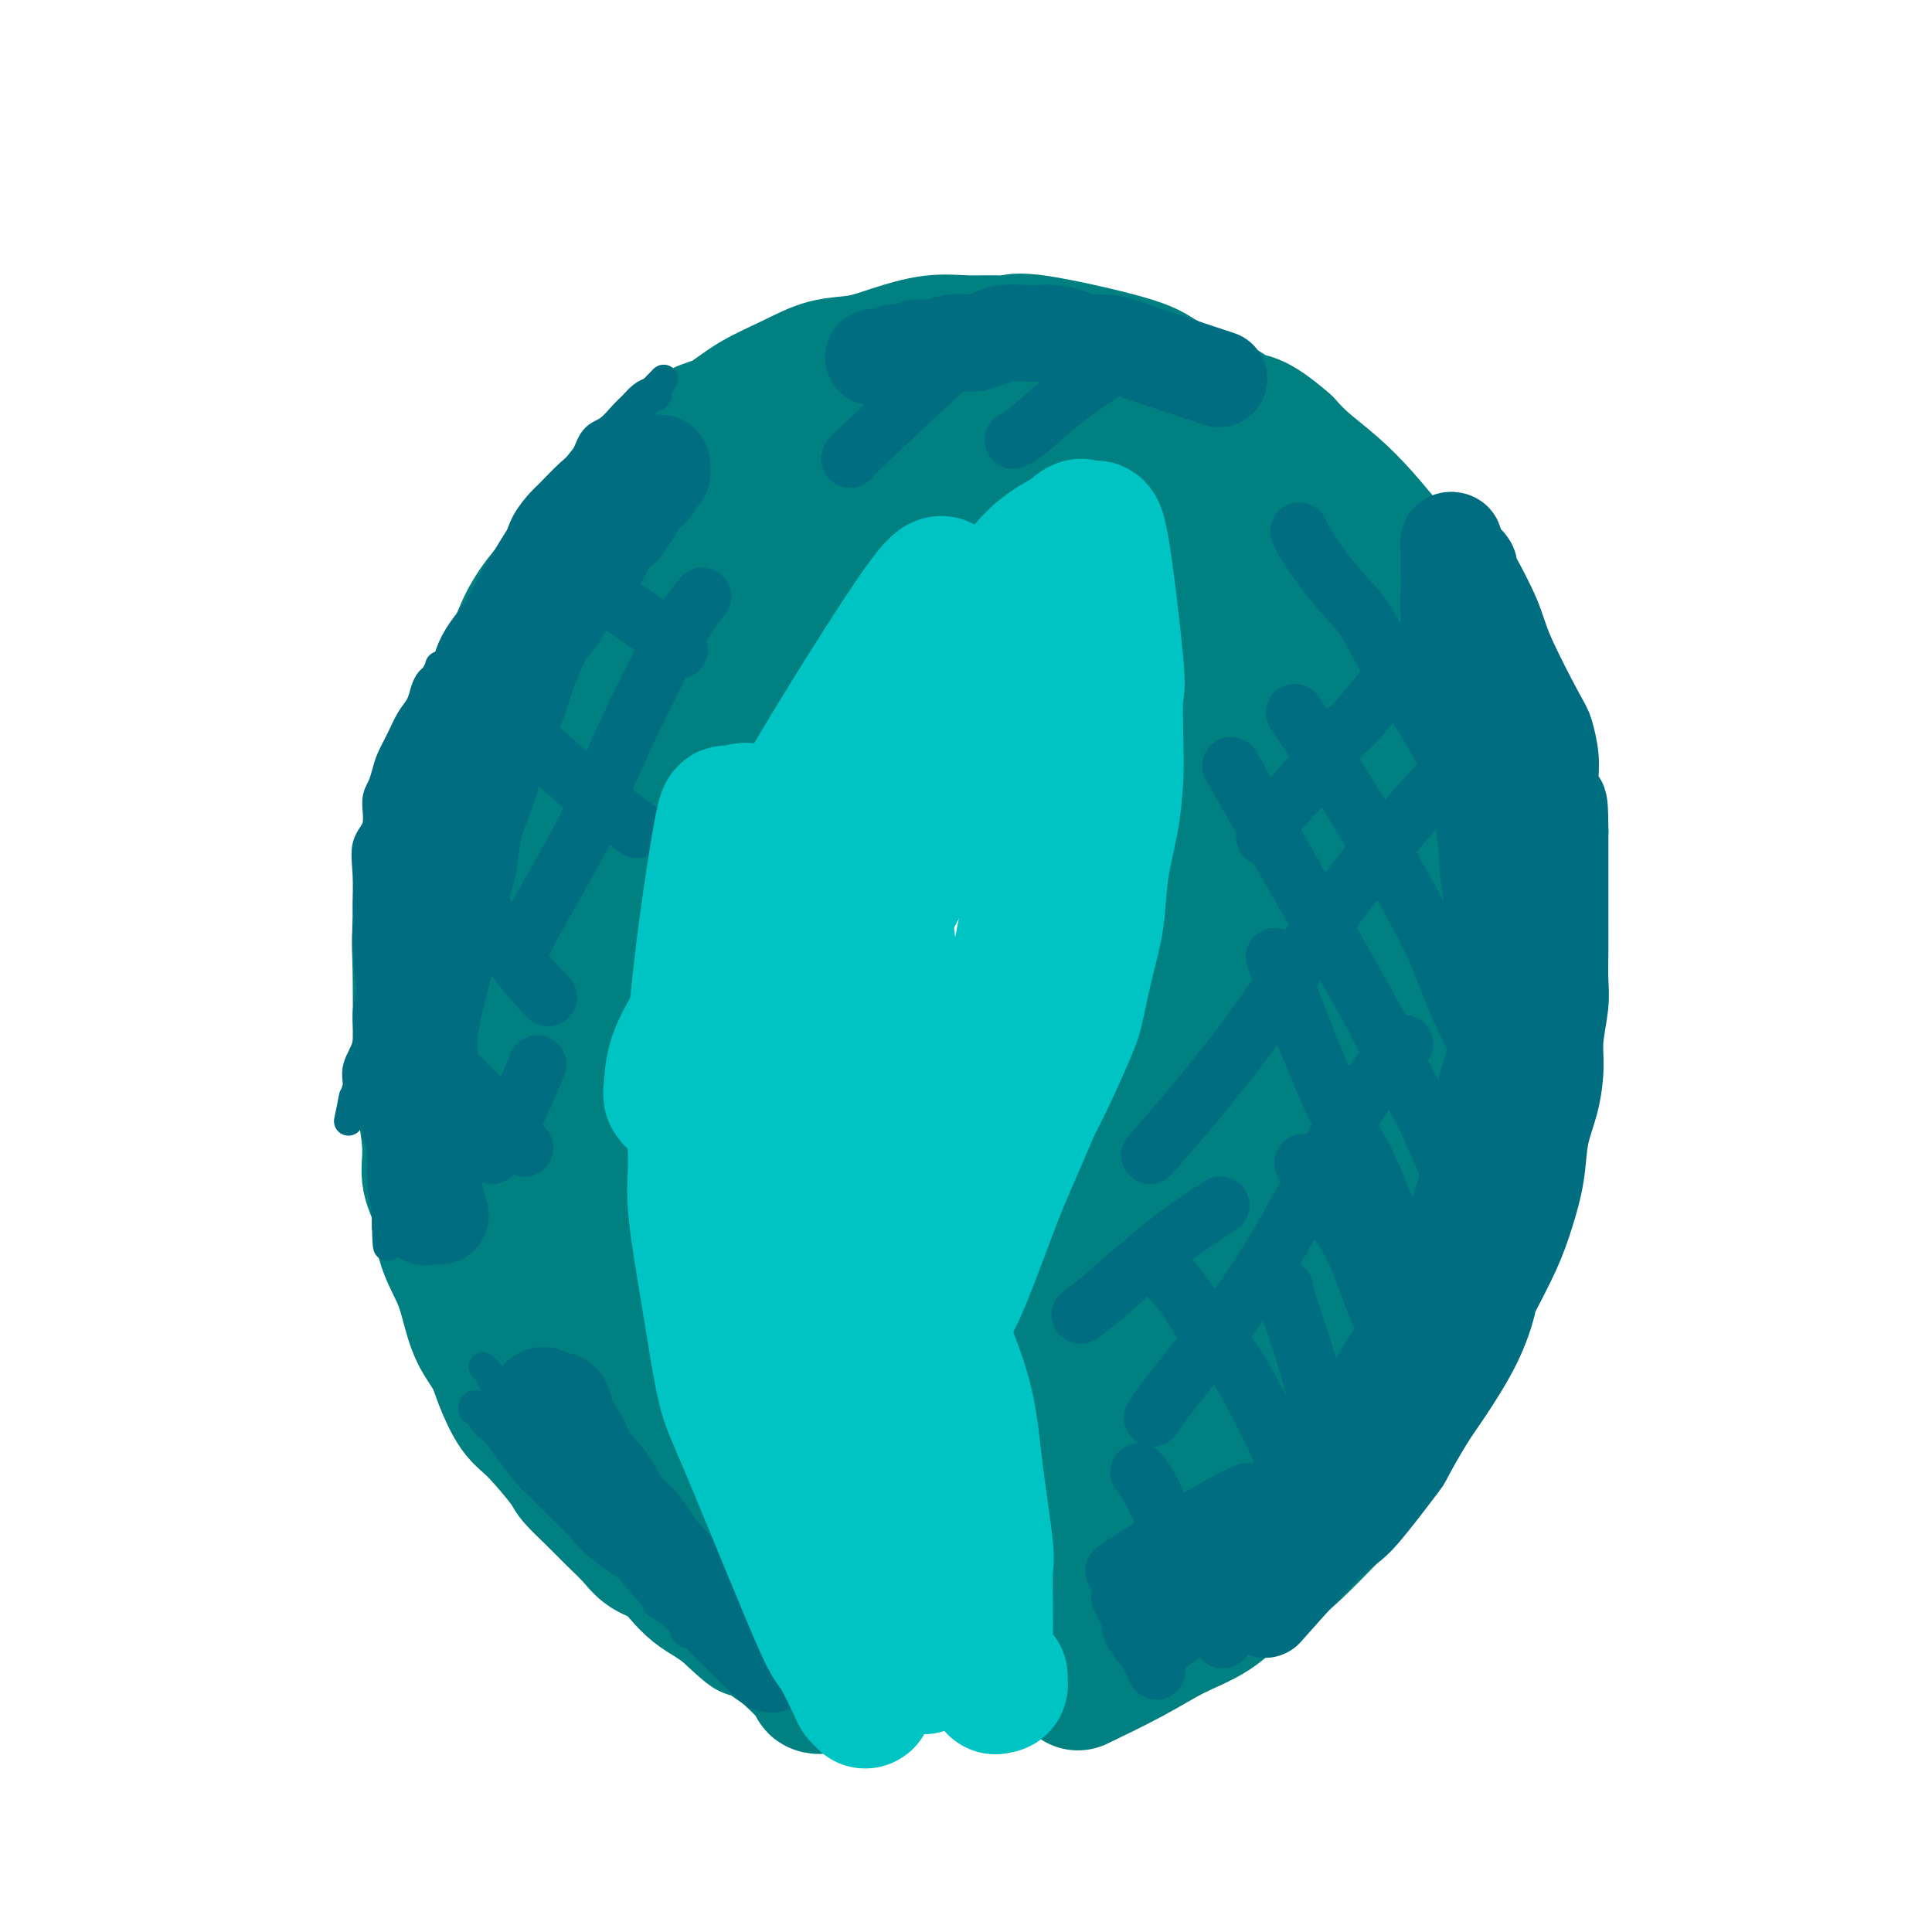 <svg viewBox='0 0 400 400' version='1.1' xmlns='http://www.w3.org/2000/svg' xmlns:xlink='http://www.w3.org/1999/xlink'><g fill='none' stroke='#027D59' stroke-width='28' stroke-linecap='round' stroke-linejoin='round'><path d='M226,288c-0.796,1.279 -1.593,2.558 0,0c1.593,-2.558 5.574,-8.951 8,-13c2.426,-4.049 3.297,-5.752 5,-8c1.703,-2.248 4.238,-5.040 6,-8c1.762,-2.960 2.751,-6.088 4,-9c1.249,-2.912 2.759,-5.610 4,-9c1.241,-3.390 2.215,-7.473 3,-11c0.785,-3.527 1.381,-6.498 2,-10c0.619,-3.502 1.261,-7.536 2,-11c0.739,-3.464 1.576,-6.357 2,-15c0.424,-8.643 0.435,-23.035 0,-30c-0.435,-6.965 -1.316,-6.503 -2,-8c-0.684,-1.497 -1.170,-4.952 -2,-8c-0.830,-3.048 -2.005,-5.689 -3,-8c-0.995,-2.311 -1.809,-4.291 -3,-6c-1.191,-1.709 -2.757,-3.145 -4,-5c-1.243,-1.855 -2.161,-4.127 -3,-6c-0.839,-1.873 -1.598,-3.347 -3,-5c-1.402,-1.653 -3.448,-3.484 -5,-5c-1.552,-1.516 -2.610,-2.716 -4,-4c-1.390,-1.284 -3.111,-2.653 -5,-4c-1.889,-1.347 -3.944,-2.674 -6,-4'/><path d='M222,101c-4.376,-3.330 -5.316,-3.155 -6,-3c-0.684,0.155 -1.113,0.291 -2,0c-0.887,-0.291 -2.232,-1.010 -4,-2c-1.768,-0.990 -3.960,-2.252 -6,-3c-2.040,-0.748 -3.927,-0.982 -5,-1c-1.073,-0.018 -1.333,0.179 -2,0c-0.667,-0.179 -1.743,-0.735 -5,-1c-3.257,-0.265 -8.697,-0.240 -12,0c-3.303,0.240 -4.470,0.695 -5,1c-0.530,0.305 -0.424,0.459 -2,1c-1.576,0.541 -4.836,1.469 -7,2c-2.164,0.531 -3.233,0.666 -5,1c-1.767,0.334 -4.233,0.868 -6,2c-1.767,1.132 -2.837,2.861 -4,4c-1.163,1.139 -2.421,1.690 -4,3c-1.579,1.310 -3.478,3.381 -5,5c-1.522,1.619 -2.666,2.785 -4,4c-1.334,1.215 -2.859,2.479 -4,4c-1.141,1.521 -1.898,3.298 -3,5c-1.102,1.702 -2.550,3.328 -4,5c-1.450,1.672 -2.903,3.391 -4,5c-1.097,1.609 -1.837,3.110 -3,5c-1.163,1.890 -2.749,4.169 -4,6c-1.251,1.831 -2.165,3.212 -3,5c-0.835,1.788 -1.589,3.982 -2,6c-0.411,2.018 -0.477,3.861 -1,6c-0.523,2.139 -1.501,4.573 -2,7c-0.499,2.427 -0.519,4.846 -1,7c-0.481,2.154 -1.423,4.044 -2,6c-0.577,1.956 -0.788,3.978 -1,6'/><path d='M104,187c-1.392,7.173 -0.371,6.105 0,7c0.371,0.895 0.093,3.752 0,6c-0.093,2.248 -0.002,3.887 0,6c0.002,2.113 -0.084,4.700 0,6c0.084,1.300 0.339,1.314 1,6c0.661,4.686 1.727,14.044 2,18c0.273,3.956 -0.248,2.510 0,3c0.248,0.490 1.263,2.917 2,5c0.737,2.083 1.194,3.823 2,6c0.806,2.177 1.959,4.791 3,7c1.041,2.209 1.970,4.011 3,6c1.030,1.989 2.163,4.163 3,6c0.837,1.837 1.379,3.338 2,5c0.621,1.662 1.322,3.487 2,5c0.678,1.513 1.333,2.714 2,4c0.667,1.286 1.344,2.658 2,4c0.656,1.342 1.289,2.654 2,4c0.711,1.346 1.501,2.725 2,4c0.499,1.275 0.708,2.447 1,3c0.292,0.553 0.666,0.489 1,1c0.334,0.511 0.628,1.599 1,2c0.372,0.401 0.820,0.115 1,0c0.180,-0.115 0.090,-0.057 0,0'/></g>
<g fill='none' stroke='#008080' stroke-width='28' stroke-linecap='round' stroke-linejoin='round'><path d='M222,312c0.099,-0.038 0.197,-0.077 0,0c-0.197,0.077 -0.690,0.269 0,0c0.690,-0.269 2.563,-0.999 6,-2c3.437,-1.001 8.437,-2.272 13,-4c4.563,-1.728 8.688,-3.914 12,-6c3.312,-2.086 5.809,-4.071 9,-6c3.191,-1.929 7.075,-3.801 10,-6c2.925,-2.199 4.889,-4.726 7,-7c2.111,-2.274 4.368,-4.296 7,-9c2.632,-4.704 5.640,-12.092 8,-18c2.360,-5.908 4.074,-10.338 5,-13c0.926,-2.662 1.065,-3.558 2,-6c0.935,-2.442 2.667,-6.432 4,-10c1.333,-3.568 2.267,-6.716 3,-10c0.733,-3.284 1.266,-6.706 2,-10c0.734,-3.294 1.669,-6.460 2,-10c0.331,-3.540 0.056,-7.456 0,-11c-0.056,-3.544 0.105,-6.718 0,-10c-0.105,-3.282 -0.478,-6.672 -1,-10c-0.522,-3.328 -1.193,-6.592 -2,-10c-0.807,-3.408 -1.751,-6.958 -3,-10c-1.249,-3.042 -2.804,-5.575 -4,-8c-1.196,-2.425 -2.033,-4.741 -3,-7c-0.967,-2.259 -2.064,-4.459 -4,-7c-1.936,-2.541 -4.709,-5.421 -7,-8c-2.291,-2.579 -4.099,-4.856 -6,-7c-1.901,-2.144 -3.897,-4.154 -6,-6c-2.103,-1.846 -4.315,-3.527 -6,-5c-1.685,-1.473 -2.842,-2.736 -4,-4'/><path d='M266,92c-6.450,-5.706 -8.074,-4.972 -9,-5c-0.926,-0.028 -1.154,-0.817 -3,-2c-1.846,-1.183 -5.309,-2.758 -8,-4c-2.691,-1.242 -4.608,-2.151 -6,-3c-1.392,-0.849 -2.257,-1.639 -7,-3c-4.743,-1.361 -13.364,-3.294 -18,-4c-4.636,-0.706 -5.287,-0.183 -6,0c-0.713,0.183 -1.486,0.028 -3,0c-1.514,-0.028 -3.768,0.071 -6,0c-2.232,-0.071 -4.442,-0.312 -7,0c-2.558,0.312 -5.463,1.177 -8,2c-2.537,0.823 -4.705,1.603 -7,2c-2.295,0.397 -4.718,0.409 -7,1c-2.282,0.591 -4.423,1.760 -7,3c-2.577,1.240 -5.591,2.551 -8,4c-2.409,1.449 -4.212,3.035 -6,4c-1.788,0.965 -3.562,1.307 -5,2c-1.438,0.693 -2.541,1.736 -4,3c-1.459,1.264 -3.275,2.750 -5,4c-1.725,1.250 -3.360,2.265 -5,4c-1.640,1.735 -3.286,4.191 -5,6c-1.714,1.809 -3.497,2.971 -5,5c-1.503,2.029 -2.726,4.926 -4,7c-1.274,2.074 -2.600,3.325 -4,5c-1.400,1.675 -2.874,3.772 -4,6c-1.126,2.228 -1.904,4.586 -3,7c-1.096,2.414 -2.510,4.884 -4,7c-1.490,2.116 -3.055,3.877 -4,6c-0.945,2.123 -1.270,4.606 -2,7c-0.730,2.394 -1.865,4.697 -3,7'/><path d='M93,163c-4.598,9.228 -2.094,6.297 -2,8c0.094,1.703 -2.223,8.040 -3,11c-0.777,2.960 -0.013,2.544 0,4c0.013,1.456 -0.726,4.783 -1,7c-0.274,2.217 -0.083,3.323 0,8c0.083,4.677 0.059,12.924 0,18c-0.059,5.076 -0.152,6.981 0,8c0.152,1.019 0.550,1.151 1,3c0.450,1.849 0.953,5.413 1,8c0.047,2.587 -0.363,4.196 0,6c0.363,1.804 1.500,3.805 2,6c0.500,2.195 0.365,4.586 1,7c0.635,2.414 2.042,4.853 3,7c0.958,2.147 1.467,4.003 2,6c0.533,1.997 1.091,4.133 2,6c0.909,1.867 2.170,3.463 3,5c0.830,1.537 1.228,3.015 2,5c0.772,1.985 1.918,4.477 3,6c1.082,1.523 2.102,2.076 4,4c1.898,1.924 4.676,5.218 6,7c1.324,1.782 1.196,2.053 2,3c0.804,0.947 2.540,2.571 4,4c1.460,1.429 2.645,2.665 4,4c1.355,1.335 2.880,2.770 4,4c1.120,1.230 1.836,2.255 3,3c1.164,0.745 2.776,1.211 4,2c1.224,0.789 2.060,1.902 3,3c0.940,1.098 1.984,2.180 3,3c1.016,0.820 2.005,1.377 3,2c0.995,0.623 1.998,1.311 3,2'/><path d='M150,333c7.539,7.046 4.885,4.161 4,3c-0.885,-1.161 -0.002,-0.598 1,0c1.002,0.598 2.124,1.231 3,2c0.876,0.769 1.505,1.674 2,2c0.495,0.326 0.855,0.072 2,1c1.145,0.928 3.076,3.036 4,4c0.924,0.964 0.841,0.784 1,1c0.159,0.216 0.561,0.829 1,1c0.439,0.171 0.916,-0.101 1,0c0.084,0.101 -0.227,0.573 0,1c0.227,0.427 0.990,0.808 1,1c0.010,0.192 -0.732,0.196 -1,0c-0.268,-0.196 -0.061,-0.591 0,-1c0.061,-0.409 -0.025,-0.831 0,-1c0.025,-0.169 0.162,-0.087 0,0c-0.162,0.087 -0.623,0.177 -1,0c-0.377,-0.177 -0.672,-0.621 -1,-1c-0.328,-0.379 -0.690,-0.694 -1,-1c-0.310,-0.306 -0.569,-0.605 -1,-1c-0.431,-0.395 -1.035,-0.888 -2,-2c-0.965,-1.112 -2.289,-2.845 -3,-4c-0.711,-1.155 -0.807,-1.734 -2,-3c-1.193,-1.266 -3.484,-3.219 -5,-5c-1.516,-1.781 -2.258,-3.391 -3,-5'/><path d='M150,325c-3.612,-4.530 -2.642,-3.854 -3,-4c-0.358,-0.146 -2.042,-1.115 -4,-3c-1.958,-1.885 -4.188,-4.687 -5,-6c-0.812,-1.313 -0.205,-1.138 -1,-2c-0.795,-0.862 -2.990,-2.761 -4,-4c-1.010,-1.239 -0.834,-1.820 -2,-4c-1.166,-2.180 -3.673,-5.961 -5,-8c-1.327,-2.039 -1.472,-2.337 -2,-3c-0.528,-0.663 -1.437,-1.691 -2,-3c-0.563,-1.309 -0.780,-2.898 -1,-4c-0.220,-1.102 -0.444,-1.716 -1,-3c-0.556,-1.284 -1.444,-3.239 -2,-5c-0.556,-1.761 -0.779,-3.327 -1,-5c-0.221,-1.673 -0.441,-3.453 -1,-5c-0.559,-1.547 -1.456,-2.862 -2,-4c-0.544,-1.138 -0.734,-2.101 -1,-3c-0.266,-0.899 -0.607,-1.734 -1,-3c-0.393,-1.266 -0.837,-2.962 -1,-4c-0.163,-1.038 -0.044,-1.416 0,-2c0.044,-0.584 0.012,-1.373 0,-2c-0.012,-0.627 -0.003,-1.092 0,-1c0.003,0.092 0.001,0.741 0,1c-0.001,0.259 -0.000,0.130 0,0'/><path d='M224,348c0.245,-0.117 0.490,-0.235 0,0c-0.490,0.235 -1.715,0.822 0,0c1.715,-0.822 6.370,-3.052 10,-5c3.630,-1.948 6.236,-3.614 9,-5c2.764,-1.386 5.686,-2.493 8,-4c2.314,-1.507 4.021,-3.413 6,-5c1.979,-1.587 4.230,-2.854 6,-4c1.770,-1.146 3.058,-2.171 5,-4c1.942,-1.829 4.538,-4.461 7,-7c2.462,-2.539 4.788,-4.984 7,-8c2.212,-3.016 4.309,-6.605 6,-9c1.691,-2.395 2.977,-3.598 5,-8c2.023,-4.402 4.782,-12.004 6,-15c1.218,-2.996 0.896,-1.388 2,-4c1.104,-2.612 3.634,-9.446 5,-13c1.366,-3.554 1.567,-3.829 2,-6c0.433,-2.171 1.099,-6.238 2,-10c0.901,-3.762 2.036,-7.220 3,-11c0.964,-3.780 1.758,-7.881 2,-11c0.242,-3.119 -0.069,-5.256 0,-9c0.069,-3.744 0.517,-9.095 0,-14c-0.517,-4.905 -1.999,-9.362 -3,-12c-1.001,-2.638 -1.520,-3.455 -2,-6c-0.480,-2.545 -0.923,-6.816 -2,-10c-1.077,-3.184 -2.790,-5.280 -4,-8c-1.210,-2.720 -1.917,-6.063 -3,-9c-1.083,-2.937 -2.541,-5.469 -4,-8'/><path d='M297,143c-3.430,-9.506 -3.004,-6.771 -4,-7c-0.996,-0.229 -3.413,-3.423 -5,-6c-1.587,-2.577 -2.343,-4.538 -4,-6c-1.657,-1.462 -4.214,-2.424 -6,-4c-1.786,-1.576 -2.800,-3.767 -4,-5c-1.200,-1.233 -2.584,-1.507 -4,-2c-1.416,-0.493 -2.863,-1.204 -4,-2c-1.137,-0.796 -1.965,-1.677 -3,-2c-1.035,-0.323 -2.279,-0.087 -3,0c-0.721,0.087 -0.920,0.025 -1,0c-0.080,-0.025 -0.040,-0.012 0,0'/><path d='M234,339c0.145,-0.129 0.289,-0.259 0,0c-0.289,0.259 -1.013,0.906 0,0c1.013,-0.906 3.761,-3.365 7,-6c3.239,-2.635 6.968,-5.446 10,-10c3.032,-4.554 5.367,-10.850 8,-16c2.633,-5.150 5.566,-9.155 8,-15c2.434,-5.845 4.370,-13.530 6,-21c1.630,-7.470 2.953,-14.724 4,-22c1.047,-7.276 1.820,-14.573 2,-22c0.180,-7.427 -0.231,-14.982 -1,-21c-0.769,-6.018 -1.897,-10.498 -3,-17c-1.103,-6.502 -2.183,-15.024 -3,-19c-0.817,-3.976 -1.373,-3.405 -2,-5c-0.627,-1.595 -1.325,-5.355 -2,-8c-0.675,-2.645 -1.326,-4.174 -2,-5c-0.674,-0.826 -1.372,-0.949 -2,-1c-0.628,-0.051 -1.186,-0.030 -2,1c-0.814,1.030 -1.884,3.071 -4,7c-2.116,3.929 -5.279,9.747 -8,20c-2.721,10.253 -5.001,24.941 -7,38c-1.999,13.059 -3.717,24.490 -5,35c-1.283,10.510 -2.130,20.098 -3,28c-0.870,7.902 -1.763,14.117 -2,19c-0.237,4.883 0.182,8.434 1,11c0.818,2.566 2.034,4.146 3,5c0.966,0.854 1.682,0.981 2,1c0.318,0.019 0.240,-0.072 1,0c0.760,0.072 2.360,0.306 4,0c1.640,-0.306 3.320,-1.153 5,-2'/><path d='M249,314c3.337,-0.990 5.680,-2.964 8,-6c2.320,-3.036 4.618,-7.133 7,-12c2.382,-4.867 4.847,-10.503 7,-17c2.153,-6.497 3.994,-13.854 5,-21c1.006,-7.146 1.178,-14.080 1,-21c-0.178,-6.920 -0.704,-13.824 -2,-20c-1.296,-6.176 -3.360,-11.622 -5,-17c-1.640,-5.378 -2.856,-10.688 -4,-15c-1.144,-4.312 -2.217,-7.626 -4,-9c-1.783,-1.374 -4.275,-0.809 -5,-1c-0.725,-0.191 0.318,-1.136 -1,0c-1.318,1.136 -4.996,4.355 -8,9c-3.004,4.645 -5.334,10.716 -8,21c-2.666,10.284 -5.668,24.782 -8,38c-2.332,13.218 -3.996,25.157 -6,36c-2.004,10.843 -4.350,20.589 -6,28c-1.650,7.411 -2.605,12.487 -3,16c-0.395,3.513 -0.232,5.465 0,7c0.232,1.535 0.532,2.654 1,3c0.468,0.346 1.103,-0.083 2,-1c0.897,-0.917 2.057,-2.324 4,-5c1.943,-2.676 4.667,-6.621 8,-12c3.333,-5.379 7.273,-12.193 10,-19c2.727,-6.807 4.242,-13.606 6,-20c1.758,-6.394 3.759,-12.383 5,-19c1.241,-6.617 1.722,-13.863 2,-20c0.278,-6.137 0.354,-11.164 0,-16c-0.354,-4.836 -1.136,-9.482 -2,-14c-0.864,-4.518 -1.810,-8.909 -3,-12c-1.190,-3.091 -2.626,-4.883 -4,-6c-1.374,-1.117 -2.687,-1.558 -4,-2'/><path d='M242,187c-2.653,0.272 -5.286,4.952 -8,13c-2.714,8.048 -5.509,19.466 -8,31c-2.491,11.534 -4.677,23.186 -7,33c-2.323,9.814 -4.785,17.791 -6,25c-1.215,7.209 -1.185,13.651 -2,18c-0.815,4.349 -2.474,6.607 -2,9c0.474,2.393 3.082,4.921 4,6c0.918,1.079 0.145,0.708 3,-1c2.855,-1.708 9.337,-4.754 13,-7c3.663,-2.246 4.508,-3.692 7,-7c2.492,-3.308 6.630,-8.479 10,-13c3.370,-4.521 5.973,-8.392 8,-13c2.027,-4.608 3.478,-9.954 5,-16c1.522,-6.046 3.114,-12.794 4,-19c0.886,-6.206 1.066,-11.871 1,-18c-0.066,-6.129 -0.378,-12.722 -1,-20c-0.622,-7.278 -1.552,-15.242 -2,-21c-0.448,-5.758 -0.413,-9.312 -3,-19c-2.587,-9.688 -7.797,-25.511 -10,-32c-2.203,-6.489 -1.399,-3.643 -2,-4c-0.601,-0.357 -2.608,-3.917 -4,-6c-1.392,-2.083 -2.168,-2.689 -3,-3c-0.832,-0.311 -1.721,-0.328 -2,0c-0.279,0.328 0.052,0.999 0,1c-0.052,0.001 -0.488,-0.670 -1,1c-0.512,1.670 -1.099,5.680 -2,10c-0.901,4.320 -2.114,8.948 -2,20c0.114,11.052 1.557,28.526 3,46'/><path d='M235,201c1.221,16.623 2.775,35.180 4,49c1.225,13.820 2.121,22.903 3,31c0.879,8.097 1.742,15.208 2,20c0.258,4.792 -0.088,7.265 0,9c0.088,1.735 0.612,2.734 1,3c0.388,0.266 0.641,-0.199 1,-1c0.359,-0.801 0.824,-1.936 3,-9c2.176,-7.064 6.063,-20.057 8,-26c1.937,-5.943 1.924,-4.835 3,-9c1.076,-4.165 3.241,-13.602 5,-21c1.759,-7.398 3.113,-12.756 4,-19c0.887,-6.244 1.307,-13.373 2,-19c0.693,-5.627 1.658,-9.753 2,-14c0.342,-4.247 0.061,-8.615 0,-13c-0.061,-4.385 0.097,-8.787 0,-13c-0.097,-4.213 -0.449,-8.238 -1,-12c-0.551,-3.762 -1.300,-7.261 -2,-10c-0.700,-2.739 -1.350,-4.717 -2,-7c-0.650,-2.283 -1.301,-4.872 -2,-6c-0.699,-1.128 -1.444,-0.797 -2,-1c-0.556,-0.203 -0.921,-0.941 -1,-1c-0.079,-0.059 0.127,0.562 0,1c-0.127,0.438 -0.586,0.695 -1,2c-0.414,1.305 -0.784,3.658 -1,6c-0.216,2.342 -0.279,4.671 0,10c0.279,5.329 0.901,13.657 2,22c1.099,8.343 2.676,16.700 5,26c2.324,9.300 5.395,19.542 8,26c2.605,6.458 4.744,9.131 6,11c1.256,1.869 1.628,2.935 2,4'/><path d='M284,240c3.554,7.314 4.441,5.101 5,4c0.559,-1.101 0.792,-1.088 1,-1c0.208,0.088 0.390,0.250 1,-1c0.610,-1.250 1.648,-3.913 2,-7c0.352,-3.087 0.018,-6.597 0,-11c-0.018,-4.403 0.278,-9.698 0,-16c-0.278,-6.302 -1.132,-13.612 -2,-20c-0.868,-6.388 -1.751,-11.855 -3,-18c-1.249,-6.145 -2.863,-12.969 -5,-19c-2.137,-6.031 -4.796,-11.270 -7,-16c-2.204,-4.730 -3.953,-8.950 -6,-13c-2.047,-4.050 -4.390,-7.931 -6,-11c-1.610,-3.069 -2.485,-5.325 -5,-7c-2.515,-1.675 -6.669,-2.767 -9,-3c-2.331,-0.233 -2.839,0.393 -4,1c-1.161,0.607 -2.976,1.196 -4,2c-1.024,0.804 -1.259,1.823 -2,3c-0.741,1.177 -1.989,2.512 -3,4c-1.011,1.488 -1.786,3.128 -2,6c-0.214,2.872 0.132,6.976 2,16c1.868,9.024 5.258,22.967 9,35c3.742,12.033 7.836,22.157 11,30c3.164,7.843 5.398,13.406 8,18c2.602,4.594 5.571,8.218 8,11c2.429,2.782 4.319,4.721 6,6c1.681,1.279 3.155,1.898 4,2c0.845,0.102 1.062,-0.313 1,-1c-0.062,-0.687 -0.401,-1.647 0,-3c0.401,-1.353 1.543,-3.101 2,-7c0.457,-3.899 0.228,-9.950 0,-16'/><path d='M286,208c0.814,-6.491 1.351,-9.220 0,-16c-1.351,-6.780 -4.588,-17.612 -7,-25c-2.412,-7.388 -3.999,-11.331 -5,-14c-1.001,-2.669 -1.416,-4.063 -3,-7c-1.584,-2.937 -4.338,-7.416 -7,-11c-2.662,-3.584 -5.230,-6.271 -8,-9c-2.770,-2.729 -5.740,-5.498 -9,-8c-3.260,-2.502 -6.810,-4.737 -10,-7c-3.190,-2.263 -6.019,-4.554 -9,-6c-2.981,-1.446 -6.114,-2.048 -9,-3c-2.886,-0.952 -5.524,-2.255 -8,-3c-2.476,-0.745 -4.789,-0.931 -7,-1c-2.211,-0.069 -4.320,-0.021 -6,0c-1.680,0.021 -2.932,0.014 -4,0c-1.068,-0.014 -1.953,-0.033 -3,0c-1.047,0.033 -2.256,0.120 -3,0c-0.744,-0.120 -1.023,-0.448 -4,0c-2.977,0.448 -8.652,1.670 -11,2c-2.348,0.330 -1.368,-0.233 -2,0c-0.632,0.233 -2.875,1.262 -5,2c-2.125,0.738 -4.131,1.186 -6,2c-1.869,0.814 -3.601,1.995 -5,3c-1.399,1.005 -2.466,1.835 -4,3c-1.534,1.165 -3.535,2.665 -5,4c-1.465,1.335 -2.394,2.504 -4,5c-1.606,2.496 -3.889,6.318 -6,10c-2.111,3.682 -4.050,7.224 -5,9c-0.950,1.776 -0.910,1.786 -2,4c-1.090,2.214 -3.312,6.633 -5,11c-1.688,4.367 -2.844,8.684 -4,13'/><path d='M120,166c-3.224,8.153 -3.285,10.037 -4,13c-0.715,2.963 -2.083,7.005 -3,11c-0.917,3.995 -1.381,7.944 -2,11c-0.619,3.056 -1.391,5.221 -2,11c-0.609,5.779 -1.054,15.173 -1,20c0.054,4.827 0.605,5.087 1,7c0.395,1.913 0.632,5.480 1,7c0.368,1.520 0.868,0.995 1,1c0.132,0.005 -0.102,0.541 0,1c0.102,0.459 0.540,0.841 1,1c0.460,0.159 0.942,0.095 1,0c0.058,-0.095 -0.308,-0.221 0,-1c0.308,-0.779 1.288,-2.211 2,-4c0.712,-1.789 1.155,-3.936 2,-7c0.845,-3.064 2.092,-7.046 3,-11c0.908,-3.954 1.477,-7.882 2,-12c0.523,-4.118 1.002,-8.428 2,-13c0.998,-4.572 2.517,-9.405 3,-14c0.483,-4.595 -0.071,-8.950 0,-13c0.071,-4.050 0.766,-7.795 1,-11c0.234,-3.205 0.009,-5.872 0,-8c-0.009,-2.128 0.200,-3.719 0,-6c-0.200,-2.281 -0.810,-5.253 -1,-7c-0.190,-1.747 0.040,-2.269 0,-3c-0.040,-0.731 -0.351,-1.670 -1,-2c-0.649,-0.330 -1.636,-0.050 -2,0c-0.364,0.050 -0.104,-0.128 0,0c0.104,0.128 0.052,0.564 0,1'/><path d='M124,138c-0.820,-1.517 -0.871,0.189 -1,3c-0.129,2.811 -0.338,6.726 -1,8c-0.662,1.274 -1.779,-0.094 -2,13c-0.221,13.094 0.454,40.648 1,55c0.546,14.352 0.962,15.500 1,17c0.038,1.500 -0.303,3.352 0,7c0.303,3.648 1.251,9.093 2,14c0.749,4.907 1.300,9.276 2,13c0.700,3.724 1.550,6.803 2,10c0.450,3.197 0.501,6.513 1,10c0.499,3.487 1.448,7.144 2,10c0.552,2.856 0.708,4.912 1,7c0.292,2.088 0.718,4.210 1,6c0.282,1.790 0.418,3.250 1,4c0.582,0.750 1.610,0.789 2,1c0.390,0.211 0.142,0.592 0,1c-0.142,0.408 -0.179,0.841 0,1c0.179,0.159 0.574,0.043 1,0c0.426,-0.043 0.884,-0.012 1,0c0.116,0.012 -0.112,0.004 0,0c0.112,-0.004 0.562,-0.003 1,0c0.438,0.003 0.864,0.008 1,0c0.136,-0.008 -0.019,-0.030 0,0c0.019,0.030 0.211,0.111 0,-1c-0.211,-1.111 -0.826,-3.415 -1,-5c-0.174,-1.585 0.093,-2.453 0,-5c-0.093,-2.547 -0.547,-6.774 -1,-11'/><path d='M138,296c-0.171,-8.204 -0.099,-17.713 0,-22c0.099,-4.287 0.225,-3.351 0,-6c-0.225,-2.649 -0.801,-8.885 -1,-14c-0.199,-5.115 -0.022,-9.111 0,-13c0.022,-3.889 -0.110,-7.670 0,-11c0.110,-3.330 0.461,-6.207 1,-13c0.539,-6.793 1.267,-17.500 2,-24c0.733,-6.500 1.471,-8.793 2,-12c0.529,-3.207 0.847,-7.326 2,-11c1.153,-3.674 3.140,-6.901 5,-10c1.860,-3.099 3.595,-6.070 5,-9c1.405,-2.930 2.482,-5.819 4,-9c1.518,-3.181 3.478,-6.653 5,-9c1.522,-2.347 2.605,-3.570 4,-6c1.395,-2.430 3.103,-6.068 5,-9c1.897,-2.932 3.984,-5.156 6,-7c2.016,-1.844 3.960,-3.306 6,-5c2.040,-1.694 4.176,-3.621 6,-5c1.824,-1.379 3.338,-2.212 5,-3c1.662,-0.788 3.473,-1.533 5,-2c1.527,-0.467 2.771,-0.658 4,-1c1.229,-0.342 2.443,-0.836 4,-1c1.557,-0.164 3.458,0.001 5,0c1.542,-0.001 2.724,-0.169 4,0c1.276,0.169 2.645,0.676 4,1c1.355,0.324 2.694,0.465 4,1c1.306,0.535 2.577,1.463 4,2c1.423,0.537 2.999,0.683 4,1c1.001,0.317 1.429,0.805 2,1c0.571,0.195 1.286,0.098 2,0'/><path d='M237,100c3.323,0.923 1.632,0.229 1,0c-0.632,-0.229 -0.203,0.006 0,0c0.203,-0.006 0.180,-0.253 0,-1c-0.180,-0.747 -0.518,-1.994 -1,-3c-0.482,-1.006 -1.107,-1.771 -2,-3c-0.893,-1.229 -2.052,-2.922 -3,-4c-0.948,-1.078 -1.683,-1.542 -4,-3c-2.317,-1.458 -6.214,-3.911 -8,-5c-1.786,-1.089 -1.459,-0.814 -2,-1c-0.541,-0.186 -1.949,-0.833 -3,-1c-1.051,-0.167 -1.744,0.147 -2,0c-0.256,-0.147 -0.073,-0.756 0,-1c0.073,-0.244 0.037,-0.122 0,0'/></g>
<g fill='none' stroke='#006E80' stroke-width='6' stroke-linecap='round' stroke-linejoin='round'><path d='M142,333c0.667,0.531 1.334,1.063 0,0c-1.334,-1.063 -4.668,-3.720 -8,-6c-3.332,-2.280 -6.663,-4.184 -9,-6c-2.337,-1.816 -3.679,-3.543 -5,-5c-1.321,-1.457 -2.619,-2.645 -4,-4c-1.381,-1.355 -2.845,-2.877 -4,-4c-1.155,-1.123 -2.001,-1.847 -3,-3c-0.999,-1.153 -2.151,-2.733 -3,-4c-0.849,-1.267 -1.394,-2.219 -2,-3c-0.606,-0.781 -1.274,-1.390 -2,-2c-0.726,-0.610 -1.512,-1.222 -2,-2c-0.488,-0.778 -0.678,-1.723 -1,-2c-0.322,-0.277 -0.776,0.112 -1,0c-0.224,-0.112 -0.219,-0.727 0,-1c0.219,-0.273 0.653,-0.204 1,0c0.347,0.204 0.606,0.544 1,1c0.394,0.456 0.922,1.027 2,2c1.078,0.973 2.707,2.349 4,4c1.293,1.651 2.249,3.578 4,5c1.751,1.422 4.295,2.340 6,4c1.705,1.660 2.570,4.064 4,6c1.430,1.936 3.423,3.406 5,5c1.577,1.594 2.736,3.313 4,5c1.264,1.687 2.632,3.344 4,5'/><path d='M133,328c5.941,6.378 3.295,4.323 3,4c-0.295,-0.323 1.761,1.087 3,2c1.239,0.913 1.660,1.331 2,2c0.340,0.669 0.599,1.591 1,2c0.401,0.409 0.944,0.305 1,0c0.056,-0.305 -0.377,-0.811 -1,-2c-0.623,-1.189 -1.438,-3.062 -2,-4c-0.562,-0.938 -0.870,-0.942 -2,-2c-1.130,-1.058 -3.081,-3.171 -5,-5c-1.919,-1.829 -3.805,-3.373 -6,-5c-2.195,-1.627 -4.699,-3.335 -7,-5c-2.301,-1.665 -4.399,-3.286 -6,-5c-1.601,-1.714 -2.706,-3.519 -4,-5c-1.294,-1.481 -2.778,-2.636 -4,-4c-1.222,-1.364 -2.181,-2.938 -3,-4c-0.819,-1.062 -1.496,-1.614 -2,-2c-0.504,-0.386 -0.834,-0.608 -1,-1c-0.166,-0.392 -0.167,-0.954 0,-1c0.167,-0.046 0.503,0.424 1,1c0.497,0.576 1.155,1.258 2,2c0.845,0.742 1.875,1.544 4,3c2.125,1.456 5.343,3.565 8,6c2.657,2.435 4.754,5.194 7,7c2.246,1.806 4.642,2.659 9,6c4.358,3.341 10.679,9.171 17,15'/><path d='M148,333c7.784,6.449 3.742,3.571 3,3c-0.742,-0.571 1.814,1.166 3,2c1.186,0.834 1.000,0.765 1,1c0.000,0.235 0.186,0.775 0,1c-0.186,0.225 -0.744,0.137 -1,0c-0.256,-0.137 -0.211,-0.321 -1,-1c-0.789,-0.679 -2.412,-1.853 -4,-3c-1.588,-1.147 -3.141,-2.269 -5,-4c-1.859,-1.731 -4.023,-4.072 -6,-6c-1.977,-1.928 -3.769,-3.442 -6,-5c-2.231,-1.558 -4.903,-3.161 -7,-5c-2.097,-1.839 -3.619,-3.913 -5,-6c-1.381,-2.087 -2.622,-4.187 -4,-6c-1.378,-1.813 -2.893,-3.339 -4,-5c-1.107,-1.661 -1.808,-3.458 -3,-5c-1.192,-1.542 -2.876,-2.828 -4,-4c-1.124,-1.172 -1.686,-2.231 -2,-3c-0.314,-0.769 -0.378,-1.247 -1,-2c-0.622,-0.753 -1.803,-1.782 -2,-2c-0.197,-0.218 0.588,0.376 1,1c0.412,0.624 0.451,1.278 1,2c0.549,0.722 1.608,1.511 3,3c1.392,1.489 3.115,3.677 5,6c1.885,2.323 3.931,4.779 6,7c2.069,2.221 4.163,4.206 6,6c1.837,1.794 3.419,3.397 5,5'/><path d='M127,313c4.873,5.653 3.555,4.786 4,5c0.445,0.214 2.651,1.508 4,3c1.349,1.492 1.839,3.180 2,4c0.161,0.820 -0.007,0.772 0,1c0.007,0.228 0.188,0.734 0,1c-0.188,0.266 -0.746,0.293 -1,0c-0.254,-0.293 -0.203,-0.907 -1,-2c-0.797,-1.093 -2.442,-2.664 -4,-4c-1.558,-1.336 -3.031,-2.435 -5,-4c-1.969,-1.565 -4.435,-3.595 -6,-5c-1.565,-1.405 -2.229,-2.186 -3,-3c-0.771,-0.814 -1.649,-1.661 -2,-2c-0.351,-0.339 -0.176,-0.169 0,0'/><path d='M80,250c-0.032,-0.100 -0.065,-0.201 0,0c0.065,0.201 0.227,0.702 0,0c-0.227,-0.702 -0.845,-2.608 -1,-5c-0.155,-2.392 0.152,-5.272 0,-8c-0.152,-2.728 -0.762,-5.306 -1,-8c-0.238,-2.694 -0.102,-5.506 0,-8c0.102,-2.494 0.171,-4.671 0,-7c-0.171,-2.329 -0.581,-4.809 -1,-8c-0.419,-3.191 -0.846,-7.091 -1,-10c-0.154,-2.909 -0.033,-4.825 0,-6c0.033,-1.175 -0.020,-1.610 0,-3c0.020,-1.390 0.113,-3.737 0,-6c-0.113,-2.263 -0.434,-4.444 0,-6c0.434,-1.556 1.621,-2.488 2,-4c0.379,-1.512 -0.050,-3.604 0,-5c0.050,-1.396 0.579,-2.096 1,-3c0.421,-0.904 0.732,-2.013 1,-3c0.268,-0.987 0.491,-1.854 1,-3c0.509,-1.146 1.302,-2.573 2,-4c0.698,-1.427 1.300,-2.853 2,-4c0.700,-1.147 1.498,-2.014 2,-3c0.502,-0.986 0.708,-2.093 1,-3c0.292,-0.907 0.669,-1.616 1,-2c0.331,-0.384 0.614,-0.443 1,-1c0.386,-0.557 0.873,-1.611 1,-2c0.127,-0.389 -0.107,-0.111 0,0c0.107,0.111 0.553,0.056 1,0'/><path d='M92,138c1.651,-2.956 0.278,-0.845 0,0c-0.278,0.845 0.537,0.425 0,2c-0.537,1.575 -2.428,5.147 -3,7c-0.572,1.853 0.173,1.988 0,3c-0.173,1.012 -1.266,2.902 -2,5c-0.734,2.098 -1.111,4.405 -2,7c-0.889,2.595 -2.290,5.479 -3,8c-0.710,2.521 -0.730,4.679 -1,7c-0.270,2.321 -0.790,4.805 -1,7c-0.210,2.195 -0.109,4.103 0,6c0.109,1.897 0.225,3.785 0,6c-0.225,2.215 -0.792,4.756 -1,7c-0.208,2.244 -0.057,4.191 0,6c0.057,1.809 0.019,3.481 0,5c-0.019,1.519 -0.019,2.884 0,5c0.019,2.116 0.058,4.982 0,7c-0.058,2.018 -0.212,3.186 0,5c0.212,1.814 0.789,4.273 1,6c0.211,1.727 0.057,2.723 0,4c-0.057,1.277 -0.015,2.834 0,4c0.015,1.166 0.004,1.942 0,3c-0.004,1.058 -0.001,2.397 0,3c0.001,0.603 0.000,0.470 0,1c-0.000,0.530 -0.000,1.723 0,2c0.000,0.277 0.000,-0.361 0,-1'/><path d='M80,253c0.175,10.489 0.613,2.211 1,-2c0.387,-4.211 0.723,-4.355 1,-6c0.277,-1.645 0.494,-4.790 1,-8c0.506,-3.210 1.301,-6.486 2,-9c0.699,-2.514 1.302,-4.266 2,-9c0.698,-4.734 1.490,-12.448 2,-19c0.510,-6.552 0.737,-11.940 1,-15c0.263,-3.060 0.560,-3.790 1,-6c0.440,-2.210 1.021,-5.899 2,-9c0.979,-3.101 2.356,-5.613 3,-8c0.644,-2.387 0.555,-4.648 1,-7c0.445,-2.352 1.425,-4.796 2,-7c0.575,-2.204 0.745,-4.170 1,-6c0.255,-1.830 0.596,-3.524 1,-5c0.404,-1.476 0.871,-2.732 1,-4c0.129,-1.268 -0.080,-2.547 0,-4c0.080,-1.453 0.448,-3.079 1,-5c0.552,-1.921 1.287,-4.137 2,-6c0.713,-1.863 1.405,-3.374 2,-5c0.595,-1.626 1.094,-3.368 2,-5c0.906,-1.632 2.220,-3.155 3,-4c0.780,-0.845 1.027,-1.012 2,-2c0.973,-0.988 2.673,-2.796 4,-4c1.327,-1.204 2.281,-1.803 3,-3c0.719,-1.197 1.204,-2.993 2,-4c0.796,-1.007 1.904,-1.226 3,-2c1.096,-0.774 2.180,-2.104 3,-3c0.820,-0.896 1.375,-1.356 2,-2c0.625,-0.644 1.322,-1.470 2,-2c0.678,-0.530 1.339,-0.765 2,-1'/><path d='M135,81c4.249,-4.407 1.872,-1.923 1,-1c-0.872,0.923 -0.239,0.286 0,0c0.239,-0.286 0.085,-0.222 0,0c-0.085,0.222 -0.101,0.603 0,1c0.101,0.397 0.317,0.811 0,1c-0.317,0.189 -1.169,0.152 -2,1c-0.831,0.848 -1.643,2.580 -3,4c-1.357,1.420 -3.259,2.526 -5,4c-1.741,1.474 -3.322,3.315 -5,6c-1.678,2.685 -3.455,6.213 -5,9c-1.545,2.787 -2.860,4.833 -4,7c-1.140,2.167 -2.105,4.455 -3,7c-0.895,2.545 -1.721,5.346 -3,8c-1.279,2.654 -3.013,5.162 -4,7c-0.987,1.838 -1.227,3.008 -3,7c-1.773,3.992 -5.079,10.808 -7,15c-1.921,4.192 -2.456,5.762 -3,7c-0.544,1.238 -1.097,2.145 -2,4c-0.903,1.855 -2.158,4.659 -3,7c-0.842,2.341 -1.272,4.221 -2,6c-0.728,1.779 -1.755,3.457 -2,5c-0.245,1.543 0.290,2.950 0,5c-0.290,2.050 -1.406,4.743 -2,7c-0.594,2.257 -0.666,4.078 -1,6c-0.334,1.922 -0.929,3.946 -1,6c-0.071,2.054 0.383,4.138 0,6c-0.383,1.862 -1.603,3.501 -2,5c-0.397,1.499 0.029,2.857 0,4c-0.029,1.143 -0.515,2.072 -1,3'/><path d='M73,228c-1.690,8.159 -0.414,2.056 0,0c0.414,-2.056 -0.033,-0.063 0,0c0.033,0.063 0.547,-1.802 1,-3c0.453,-1.198 0.844,-1.728 2,-7c1.156,-5.272 3.077,-15.286 4,-19c0.923,-3.714 0.849,-1.128 2,-4c1.151,-2.872 3.526,-11.202 5,-16c1.474,-4.798 2.045,-6.065 3,-8c0.955,-1.935 2.294,-4.539 3,-7c0.706,-2.461 0.779,-4.778 1,-7c0.221,-2.222 0.591,-4.348 1,-6c0.409,-1.652 0.856,-2.831 1,-4c0.144,-1.169 -0.017,-2.329 0,-3c0.017,-0.671 0.212,-0.854 0,-1c-0.212,-0.146 -0.830,-0.257 -1,0c-0.170,0.257 0.107,0.882 0,1c-0.107,0.118 -0.599,-0.270 -1,0c-0.401,0.270 -0.711,1.199 -1,2c-0.289,0.801 -0.557,1.474 -1,3c-0.443,1.526 -1.060,3.905 -2,6c-0.940,2.095 -2.202,3.905 -3,7c-0.798,3.095 -1.131,7.475 -2,11c-0.869,3.525 -2.275,6.196 -3,9c-0.725,2.804 -0.769,5.740 -1,9c-0.231,3.260 -0.650,6.843 -1,10c-0.350,3.157 -0.633,5.888 -1,9c-0.367,3.112 -0.819,6.603 -1,9c-0.181,2.397 -0.090,3.698 0,5'/><path d='M78,224c-0.618,7.764 -0.163,6.175 0,6c0.163,-0.175 0.033,1.064 0,2c-0.033,0.936 0.030,1.571 0,2c-0.030,0.429 -0.152,0.654 0,1c0.152,0.346 0.576,0.812 1,2c0.424,1.188 0.846,3.097 1,4c0.154,0.903 0.041,0.801 0,1c-0.041,0.199 -0.011,0.698 0,1c0.011,0.302 0.003,0.407 0,1c-0.003,0.593 -0.001,1.674 0,2c0.001,0.326 0.000,-0.105 0,0c-0.000,0.105 -0.000,0.744 0,1c0.000,0.256 0.000,0.128 0,0'/></g>
<g fill='none' stroke='#006E80' stroke-width='20' stroke-linecap='round' stroke-linejoin='round'><path d='M91,251c-0.061,-0.223 -0.121,-0.445 0,0c0.121,0.445 0.425,1.559 0,0c-0.425,-1.559 -1.577,-5.790 -2,-8c-0.423,-2.210 -0.115,-2.397 0,-4c0.115,-1.603 0.037,-4.621 0,-7c-0.037,-2.379 -0.032,-4.120 0,-6c0.032,-1.880 0.091,-3.898 0,-6c-0.091,-2.102 -0.333,-4.289 0,-7c0.333,-2.711 1.240,-5.945 2,-9c0.760,-3.055 1.372,-5.929 2,-9c0.628,-3.071 1.271,-6.339 2,-9c0.729,-2.661 1.545,-4.716 2,-7c0.455,-2.284 0.548,-4.798 1,-7c0.452,-2.202 1.262,-4.093 2,-6c0.738,-1.907 1.405,-3.829 2,-6c0.595,-2.171 1.117,-4.590 2,-7c0.883,-2.410 2.127,-4.811 3,-7c0.873,-2.189 1.374,-4.165 2,-6c0.626,-1.835 1.378,-3.529 2,-5c0.622,-1.471 1.115,-2.717 2,-4c0.885,-1.283 2.162,-2.601 3,-4c0.838,-1.399 1.238,-2.878 2,-4c0.762,-1.122 1.885,-1.888 3,-3c1.115,-1.112 2.223,-2.568 3,-4c0.777,-1.432 1.222,-2.838 2,-4c0.778,-1.162 1.889,-2.081 3,-3'/><path d='M129,109c3.146,-4.545 2.009,-2.906 2,-3c-0.009,-0.094 1.108,-1.919 2,-3c0.892,-1.081 1.559,-1.417 2,-2c0.441,-0.583 0.655,-1.414 1,-2c0.345,-0.586 0.822,-0.928 1,-1c0.178,-0.072 0.057,0.128 0,0c-0.057,-0.128 -0.049,-0.582 0,-1c0.049,-0.418 0.138,-0.800 0,-1c-0.138,-0.200 -0.504,-0.218 -1,0c-0.496,0.218 -1.121,0.672 -2,1c-0.879,0.328 -2.013,0.529 -3,1c-0.987,0.471 -1.829,1.214 -3,2c-1.171,0.786 -2.672,1.617 -4,3c-1.328,1.383 -2.483,3.317 -4,5c-1.517,1.683 -3.397,3.115 -5,5c-1.603,1.885 -2.928,4.223 -4,6c-1.072,1.777 -1.889,2.995 -3,5c-1.111,2.005 -2.514,4.799 -4,7c-1.486,2.201 -3.055,3.809 -4,6c-0.945,2.191 -1.265,4.966 -2,7c-0.735,2.034 -1.885,3.327 -3,5c-1.115,1.673 -2.194,3.727 -3,6c-0.806,2.273 -1.340,4.764 -2,7c-0.660,2.236 -1.447,4.217 -2,6c-0.553,1.783 -0.872,3.366 -1,5c-0.128,1.634 -0.064,3.317 0,5'/><path d='M87,178c-1.000,4.854 -0.999,5.490 -1,6c-0.001,0.510 -0.004,0.893 0,2c0.004,1.107 0.015,2.938 0,5c-0.015,2.062 -0.057,4.355 0,6c0.057,1.645 0.211,2.644 0,5c-0.211,2.356 -0.788,6.070 -1,8c-0.212,1.930 -0.058,2.075 0,3c0.058,0.925 0.020,2.631 0,4c-0.020,1.369 -0.020,2.401 0,4c0.020,1.599 0.062,3.766 0,5c-0.062,1.234 -0.227,1.534 0,4c0.227,2.466 0.846,7.098 1,9c0.154,1.902 -0.156,1.074 0,2c0.156,0.926 0.778,3.606 1,5c0.222,1.394 0.046,1.502 0,2c-0.046,0.498 0.040,1.388 0,2c-0.040,0.612 -0.207,0.948 0,1c0.207,0.052 0.786,-0.178 1,0c0.214,0.178 0.061,0.765 0,1c-0.061,0.235 -0.031,0.117 0,0'/><path d='M158,343c-0.472,-0.467 -0.944,-0.933 0,0c0.944,0.933 3.305,3.266 0,0c-3.305,-3.266 -12.277,-12.130 -17,-17c-4.723,-4.870 -5.198,-5.748 -6,-7c-0.802,-1.252 -1.930,-2.880 -3,-4c-1.070,-1.120 -2.083,-1.731 -3,-3c-0.917,-1.269 -1.737,-3.197 -3,-5c-1.263,-1.803 -2.967,-3.482 -4,-5c-1.033,-1.518 -1.394,-2.875 -2,-4c-0.606,-1.125 -1.458,-2.018 -2,-3c-0.542,-0.982 -0.776,-2.053 -1,-3c-0.224,-0.947 -0.438,-1.770 -1,-2c-0.562,-0.230 -1.470,0.134 -2,0c-0.530,-0.134 -0.681,-0.767 -1,-1c-0.319,-0.233 -0.805,-0.067 -1,0c-0.195,0.067 -0.097,0.033 0,0'/><path d='M251,78c-0.409,-0.135 -0.817,-0.270 0,0c0.817,0.270 2.860,0.945 0,0c-2.860,-0.945 -10.621,-3.511 -15,-5c-4.379,-1.489 -5.375,-1.902 -7,-2c-1.625,-0.098 -3.879,0.117 -5,0c-1.121,-0.117 -1.108,-0.568 -2,-1c-0.892,-0.432 -2.689,-0.845 -4,-1c-1.311,-0.155 -2.137,-0.052 -3,0c-0.863,0.052 -1.764,0.053 -3,0c-1.236,-0.053 -2.808,-0.159 -4,0c-1.192,0.159 -2.003,0.583 -3,1c-0.997,0.417 -2.181,0.829 -3,1c-0.819,0.171 -1.273,0.102 -2,0c-0.727,-0.102 -1.728,-0.239 -3,0c-1.272,0.239 -2.816,0.852 -4,1c-1.184,0.148 -2.009,-0.171 -3,0c-0.991,0.171 -2.147,0.830 -3,1c-0.853,0.170 -1.404,-0.150 -2,0c-0.596,0.150 -1.237,0.771 -2,1c-0.763,0.229 -1.646,0.065 -2,0c-0.354,-0.065 -0.177,-0.033 0,0'/><path d='M263,332c-0.089,0.100 -0.178,0.201 0,0c0.178,-0.201 0.623,-0.703 0,0c-0.623,0.703 -2.314,2.611 0,0c2.314,-2.611 8.632,-9.741 12,-13c3.368,-3.259 3.784,-2.646 6,-5c2.216,-2.354 6.231,-7.676 8,-10c1.769,-2.324 1.290,-1.649 2,-3c0.710,-1.351 2.607,-4.727 4,-7c1.393,-2.273 2.281,-3.442 4,-6c1.719,-2.558 4.270,-6.506 6,-10c1.730,-3.494 2.638,-6.536 3,-8c0.362,-1.464 0.176,-1.352 1,-3c0.824,-1.648 2.658,-5.057 4,-8c1.342,-2.943 2.192,-5.420 3,-8c0.808,-2.580 1.575,-5.265 2,-8c0.425,-2.735 0.510,-5.522 1,-8c0.490,-2.478 1.385,-4.646 2,-7c0.615,-2.354 0.949,-4.892 1,-7c0.051,-2.108 -0.183,-3.784 0,-6c0.183,-2.216 0.781,-4.972 1,-7c0.219,-2.028 0.059,-3.328 0,-5c-0.059,-1.672 -0.016,-3.716 0,-6c0.016,-2.284 0.004,-4.808 0,-7c-0.004,-2.192 -0.001,-4.052 0,-6c0.001,-1.948 0.000,-3.985 0,-6c-0.000,-2.015 -0.000,-4.007 0,-6'/><path d='M323,172c-0.007,-8.470 -0.526,-5.146 -1,-5c-0.474,0.146 -0.904,-2.886 -1,-5c-0.096,-2.114 0.142,-3.310 0,-5c-0.142,-1.690 -0.665,-3.875 -1,-5c-0.335,-1.125 -0.483,-1.191 -2,-4c-1.517,-2.809 -4.405,-8.363 -6,-12c-1.595,-3.637 -1.898,-5.359 -3,-8c-1.102,-2.641 -3.003,-6.203 -4,-8c-0.997,-1.797 -1.089,-1.830 -1,-2c0.089,-0.170 0.360,-0.477 0,-1c-0.360,-0.523 -1.350,-1.260 -2,-2c-0.650,-0.740 -0.959,-1.482 -1,-2c-0.041,-0.518 0.185,-0.811 0,-1c-0.185,-0.189 -0.782,-0.272 -1,0c-0.218,0.272 -0.059,0.901 0,1c0.059,0.099 0.016,-0.330 0,0c-0.016,0.330 -0.005,1.420 0,2c0.005,0.580 0.005,0.652 0,1c-0.005,0.348 -0.013,0.974 0,2c0.013,1.026 0.047,2.453 0,4c-0.047,1.547 -0.176,3.213 0,6c0.176,2.787 0.655,6.696 1,10c0.345,3.304 0.554,6.005 1,9c0.446,2.995 1.127,6.284 2,10c0.873,3.716 1.936,7.858 3,12'/><path d='M307,169c1.106,6.690 0.872,7.915 1,10c0.128,2.085 0.619,5.030 1,8c0.381,2.970 0.653,5.963 1,9c0.347,3.037 0.770,6.117 1,9c0.230,2.883 0.267,5.570 0,8c-0.267,2.430 -0.838,4.603 -1,7c-0.162,2.397 0.086,5.018 0,7c-0.086,1.982 -0.505,3.325 -2,8c-1.495,4.675 -4.064,12.683 -5,16c-0.936,3.317 -0.238,1.943 -1,4c-0.762,2.057 -2.983,7.546 -4,10c-1.017,2.454 -0.831,1.873 -1,3c-0.169,1.127 -0.693,3.962 -2,6c-1.307,2.038 -3.395,3.280 -5,5c-1.605,1.720 -2.726,3.919 -4,6c-1.274,2.081 -2.700,4.043 -4,6c-1.300,1.957 -2.475,3.909 -4,6c-1.525,2.091 -3.401,4.319 -5,6c-1.599,1.681 -2.922,2.813 -4,4c-1.078,1.187 -1.912,2.428 -3,4c-1.088,1.572 -2.429,3.475 -4,5c-1.571,1.525 -3.370,2.673 -5,4c-1.630,1.327 -3.090,2.833 -4,4c-0.910,1.167 -1.271,1.997 -2,3c-0.729,1.003 -1.827,2.181 -3,3c-1.173,0.819 -2.422,1.280 -3,2c-0.578,0.720 -0.485,1.698 -1,2c-0.515,0.302 -1.639,-0.073 -2,0c-0.361,0.073 0.040,0.592 0,1c-0.040,0.408 -0.520,0.704 -1,1'/><path d='M241,336c-3.409,3.094 -1.433,0.829 -1,0c0.433,-0.829 -0.678,-0.220 -1,0c-0.322,0.220 0.144,0.053 0,0c-0.144,-0.053 -0.897,0.010 -1,0c-0.103,-0.010 0.446,-0.091 1,0c0.554,0.091 1.115,0.355 2,0c0.885,-0.355 2.095,-1.328 3,-2c0.905,-0.672 1.505,-1.044 3,-2c1.495,-0.956 3.883,-2.496 5,-3c1.117,-0.504 0.962,0.029 5,-4c4.038,-4.029 12.271,-12.619 17,-18c4.729,-5.381 5.956,-7.552 7,-9c1.044,-1.448 1.905,-2.173 3,-4c1.095,-1.827 2.422,-4.756 4,-8c1.578,-3.244 3.406,-6.801 5,-10c1.594,-3.199 2.954,-6.038 4,-9c1.046,-2.962 1.779,-6.045 3,-10c1.221,-3.955 2.932,-8.781 4,-13c1.068,-4.219 1.494,-7.832 2,-11c0.506,-3.168 1.091,-5.891 2,-9c0.909,-3.109 2.142,-6.605 3,-10c0.858,-3.395 1.340,-6.689 2,-10c0.660,-3.311 1.496,-6.640 2,-10c0.504,-3.360 0.674,-6.751 1,-10c0.326,-3.249 0.807,-6.357 1,-9c0.193,-2.643 0.096,-4.822 0,-7'/><path d='M317,168c1.062,-8.344 0.716,-6.202 0,-6c-0.716,0.202 -1.802,-1.534 -2,-3c-0.198,-1.466 0.491,-2.661 0,-4c-0.491,-1.339 -2.163,-2.821 -3,-4c-0.837,-1.179 -0.841,-2.053 -1,-3c-0.159,-0.947 -0.474,-1.967 -1,-3c-0.526,-1.033 -1.262,-2.081 -2,-3c-0.738,-0.919 -1.477,-1.710 -2,-2c-0.523,-0.290 -0.831,-0.078 -1,0c-0.169,0.078 -0.199,0.021 -1,0c-0.801,-0.021 -2.372,-0.006 -3,0c-0.628,0.006 -0.314,0.003 0,0'/></g>
<g fill='none' stroke='#006E80' stroke-width='12' stroke-linecap='round' stroke-linejoin='round'><path d='M272,315c-0.108,-0.208 -0.216,-0.416 0,0c0.216,0.416 0.755,1.457 0,0c-0.755,-1.457 -2.803,-5.410 -4,-8c-1.197,-2.590 -1.541,-3.816 -3,-7c-1.459,-3.184 -4.031,-8.325 -6,-12c-1.969,-3.675 -3.334,-5.882 -5,-8c-1.666,-2.118 -3.632,-4.145 -5,-6c-1.368,-1.855 -2.138,-3.538 -4,-6c-1.862,-2.462 -4.818,-5.703 -6,-7c-1.182,-1.297 -0.591,-0.648 0,0'/><path d='M276,297c-0.073,-0.148 -0.145,-0.297 0,0c0.145,0.297 0.508,1.039 0,0c-0.508,-1.039 -1.888,-3.858 -3,-7c-1.112,-3.142 -1.958,-6.605 -3,-10c-1.042,-3.395 -2.281,-6.722 -3,-9c-0.719,-2.278 -0.920,-3.508 -1,-4c-0.080,-0.492 -0.040,-0.246 0,0'/><path d='M297,272c-0.091,-0.142 -0.182,-0.283 0,0c0.182,0.283 0.639,0.991 0,0c-0.639,-0.991 -2.372,-3.682 -4,-7c-1.628,-3.318 -3.149,-7.265 -5,-12c-1.851,-4.735 -4.032,-10.259 -6,-14c-1.968,-3.741 -3.722,-5.700 -7,-13c-3.278,-7.300 -8.079,-19.943 -10,-25c-1.921,-5.057 -0.960,-2.529 0,0'/><path d='M290,284c-0.034,-0.119 -0.069,-0.237 0,0c0.069,0.237 0.240,0.831 0,0c-0.240,-0.831 -0.893,-3.086 -2,-6c-1.107,-2.914 -2.668,-6.487 -4,-10c-1.332,-3.513 -2.434,-6.966 -4,-10c-1.566,-3.034 -3.595,-5.648 -5,-8c-1.405,-2.352 -2.186,-4.441 -3,-6c-0.814,-1.559 -1.661,-2.588 -2,-3c-0.339,-0.412 -0.169,-0.206 0,0'/><path d='M307,254c-0.185,-0.298 -0.370,-0.597 0,0c0.370,0.597 1.296,2.089 0,0c-1.296,-2.089 -4.814,-7.759 -7,-12c-2.186,-4.241 -3.039,-7.054 -5,-11c-1.961,-3.946 -5.031,-9.027 -6,-11c-0.969,-1.973 0.162,-0.839 -6,-12c-6.162,-11.161 -19.618,-34.617 -25,-44c-5.382,-9.383 -2.691,-4.691 0,0'/><path d='M308,221c-0.190,-0.388 -0.380,-0.776 0,0c0.380,0.776 1.330,2.717 0,0c-1.330,-2.717 -4.939,-10.093 -7,-15c-2.061,-4.907 -2.573,-7.346 -6,-14c-3.427,-6.654 -9.769,-17.522 -15,-26c-5.231,-8.478 -9.352,-14.565 -11,-17c-1.648,-2.435 -0.824,-1.217 0,0'/><path d='M253,339c0.015,0.036 0.031,0.072 0,0c-0.031,-0.072 -0.108,-0.254 0,0c0.108,0.254 0.402,0.942 0,0c-0.402,-0.942 -1.498,-3.514 -2,-5c-0.502,-1.486 -0.408,-1.887 -2,-5c-1.592,-3.113 -4.870,-8.937 -7,-13c-2.130,-4.063 -3.112,-6.363 -4,-8c-0.888,-1.637 -1.682,-2.611 -2,-3c-0.318,-0.389 -0.159,-0.195 0,0'/><path d='M239,345c-0.136,-0.271 -0.271,-0.542 0,0c0.271,0.542 0.949,1.898 0,0c-0.949,-1.898 -3.525,-7.049 -5,-10c-1.475,-2.951 -1.850,-3.700 -2,-4c-0.150,-0.300 -0.075,-0.150 0,0'/><path d='M303,163c-0.195,-0.353 -0.390,-0.706 0,0c0.390,0.706 1.365,2.470 0,0c-1.365,-2.470 -5.071,-9.172 -8,-14c-2.929,-4.828 -5.082,-7.780 -7,-11c-1.918,-3.220 -3.600,-6.709 -5,-9c-1.400,-2.291 -2.519,-3.385 -4,-5c-1.481,-1.615 -3.325,-3.753 -5,-6c-1.675,-2.247 -3.182,-4.605 -4,-6c-0.818,-1.395 -0.948,-1.827 -1,-2c-0.052,-0.173 -0.026,-0.086 0,0'/><path d='M295,132c-0.373,0.469 -0.747,0.937 0,0c0.747,-0.937 2.614,-3.280 0,0c-2.614,3.280 -9.709,12.182 -13,16c-3.291,3.818 -2.777,2.551 -4,4c-1.223,1.449 -4.184,5.615 -7,9c-2.816,3.385 -5.489,5.988 -7,8c-1.511,2.012 -1.860,3.432 -2,4c-0.140,0.568 -0.070,0.284 0,0'/><path d='M298,162c-0.147,0.160 -0.295,0.321 0,0c0.295,-0.321 1.032,-1.123 0,0c-1.032,1.123 -3.835,4.171 -8,9c-4.165,4.829 -9.694,11.439 -15,19c-5.306,7.561 -10.390,16.074 -17,25c-6.610,8.926 -14.746,18.265 -18,22c-3.254,3.735 -1.627,1.868 0,0'/><path d='M290,217c-0.229,0.257 -0.458,0.513 0,0c0.458,-0.513 1.604,-1.797 0,0c-1.604,1.797 -5.957,6.675 -11,15c-5.043,8.325 -10.774,20.097 -17,30c-6.226,9.903 -12.945,17.935 -17,23c-4.055,5.065 -5.444,7.161 -6,8c-0.556,0.839 -0.278,0.419 0,0'/><path d='M252,250c-0.209,0.132 -0.417,0.263 0,0c0.417,-0.263 1.460,-0.921 0,0c-1.460,0.921 -5.422,3.422 -10,7c-4.578,3.578 -9.771,8.232 -13,11c-3.229,2.768 -4.494,3.648 -5,4c-0.506,0.352 -0.253,0.176 0,0'/><path d='M258,309c-0.073,0.026 -0.146,0.053 0,0c0.146,-0.053 0.512,-0.185 0,0c-0.512,0.185 -1.900,0.689 -6,3c-4.100,2.311 -10.912,6.430 -15,9c-4.088,2.570 -5.454,3.591 -6,4c-0.546,0.409 -0.273,0.204 0,0'/><path d='M108,237c-0.162,-0.188 -0.325,-0.377 0,0c0.325,0.377 1.137,1.319 0,0c-1.137,-1.319 -4.222,-4.900 -7,-8c-2.778,-3.100 -5.248,-5.719 -8,-8c-2.752,-2.281 -5.786,-4.223 -7,-5c-1.214,-0.777 -0.607,-0.388 0,0'/><path d='M113,206c-0.136,-0.142 -0.273,-0.284 0,0c0.273,0.284 0.955,0.993 0,0c-0.955,-0.993 -3.549,-3.689 -6,-7c-2.451,-3.311 -4.760,-7.238 -6,-9c-1.240,-1.762 -1.411,-1.359 -2,-2c-0.589,-0.641 -1.597,-2.326 -2,-3c-0.403,-0.674 -0.202,-0.337 0,0'/><path d='M131,171c0.786,0.582 1.573,1.164 0,0c-1.573,-1.164 -5.504,-4.075 -9,-7c-3.496,-2.925 -6.557,-5.864 -9,-8c-2.443,-2.136 -4.270,-3.467 -5,-4c-0.730,-0.533 -0.365,-0.266 0,0'/><path d='M140,134c-0.169,-0.148 -0.338,-0.297 0,0c0.338,0.297 1.183,1.038 0,0c-1.183,-1.038 -4.396,-3.856 -9,-7c-4.604,-3.144 -10.601,-6.612 -13,-8c-2.399,-1.388 -1.199,-0.694 0,0'/><path d='M145,124c-0.120,0.147 -0.241,0.294 0,0c0.241,-0.294 0.843,-1.030 0,0c-0.843,1.030 -3.130,3.824 -7,11c-3.870,7.176 -9.324,18.732 -12,25c-2.676,6.268 -2.573,7.247 -5,12c-2.427,4.753 -7.384,13.280 -10,18c-2.616,4.720 -2.890,5.634 -3,6c-0.110,0.366 -0.055,0.183 0,0'/><path d='M111,221c0.234,-0.574 0.469,-1.148 0,0c-0.469,1.148 -1.641,4.019 -3,7c-1.359,2.981 -2.904,6.072 -4,8c-1.096,1.928 -1.742,2.694 -2,3c-0.258,0.306 -0.129,0.153 0,0'/><path d='M125,312c0.060,-0.238 0.119,-0.476 0,0c-0.119,0.476 -0.417,1.667 0,0c0.417,-1.667 1.548,-6.190 2,-8c0.452,-1.810 0.226,-0.905 0,0'/><path d='M110,301c0.000,0.000 0.000,0.000 0,0c0.000,0.000 0.000,0.000 0,0c-0.000,0.000 0.000,0.000 0,0'/><path d='M195,77c1.577,-1.464 3.155,-2.929 0,0c-3.155,2.929 -11.042,10.250 -15,14c-3.958,3.750 -3.988,3.929 -4,4c-0.012,0.071 -0.006,0.036 0,0'/><path d='M227,78c-0.162,0.107 -0.324,0.215 0,0c0.324,-0.215 1.134,-0.751 0,0c-1.134,0.751 -4.211,2.789 -7,5c-2.789,2.211 -5.289,4.595 -7,6c-1.711,1.405 -2.632,1.830 -3,2c-0.368,0.170 -0.184,0.085 0,0'/></g>
<g fill='none' stroke='#00C3C3' stroke-width='20' stroke-linecap='round' stroke-linejoin='round'><path d='M195,285c0.037,-0.176 0.074,-0.352 0,0c-0.074,0.352 -0.258,1.231 0,0c0.258,-1.231 0.959,-4.570 2,-7c1.041,-2.430 2.420,-3.949 4,-7c1.580,-3.051 3.359,-7.635 5,-12c1.641,-4.365 3.144,-8.513 5,-13c1.856,-4.487 4.066,-9.315 6,-14c1.934,-4.685 3.594,-9.228 5,-13c1.406,-3.772 2.560,-6.773 4,-12c1.440,-5.227 3.166,-12.680 4,-16c0.834,-3.320 0.775,-2.507 1,-4c0.225,-1.493 0.733,-5.292 1,-8c0.267,-2.708 0.294,-4.326 0,-6c-0.294,-1.674 -0.910,-3.405 -1,-5c-0.090,-1.595 0.345,-3.054 0,-4c-0.345,-0.946 -1.469,-1.379 -2,-2c-0.531,-0.621 -0.470,-1.432 -1,-2c-0.530,-0.568 -1.652,-0.895 -2,-1c-0.348,-0.105 0.078,0.011 0,0c-0.078,-0.011 -0.660,-0.148 -1,0c-0.340,0.148 -0.439,0.581 -1,1c-0.561,0.419 -1.585,0.825 -3,2c-1.415,1.175 -3.221,3.120 -5,6c-1.779,2.880 -3.530,6.696 -5,12c-1.470,5.304 -2.661,12.097 -4,19c-1.339,6.903 -2.828,13.917 -4,20c-1.172,6.083 -2.027,11.235 -3,16c-0.973,4.765 -2.065,9.143 -3,13c-0.935,3.857 -1.713,7.192 -2,10c-0.287,2.808 -0.082,5.088 0,7c0.082,1.912 0.041,3.456 0,5'/><path d='M195,270c-2.371,14.184 -0.298,4.644 0,2c0.298,-2.644 -1.180,1.607 0,-2c1.180,-3.607 5.018,-15.073 7,-22c1.982,-6.927 2.106,-9.315 3,-13c0.894,-3.685 2.557,-8.666 4,-14c1.443,-5.334 2.668,-11.020 4,-17c1.332,-5.980 2.773,-12.252 4,-19c1.227,-6.748 2.242,-13.970 3,-19c0.758,-5.030 1.261,-7.868 2,-13c0.739,-5.132 1.715,-12.558 2,-16c0.285,-3.442 -0.120,-2.900 0,-4c0.120,-1.100 0.764,-3.844 1,-6c0.236,-2.156 0.064,-3.725 0,-5c-0.064,-1.275 -0.022,-2.255 0,-3c0.022,-0.745 0.022,-1.255 0,-2c-0.022,-0.745 -0.068,-1.724 0,-2c0.068,-0.276 0.250,0.152 0,0c-0.250,-0.152 -0.933,-0.884 -1,-1c-0.067,-0.116 0.481,0.384 0,1c-0.481,0.616 -1.992,1.347 -4,4c-2.008,2.653 -4.515,7.226 -7,12c-2.485,4.774 -4.949,9.747 -7,15c-2.051,5.253 -3.691,10.786 -6,16c-2.309,5.214 -5.289,10.109 -8,15c-2.711,4.891 -5.153,9.778 -7,15c-1.847,5.222 -3.099,10.778 -4,14c-0.901,3.222 -1.450,4.111 -2,5'/><path d='M179,211c-5.667,13.333 -2.833,6.667 0,0'/></g>
<g fill='none' stroke='#00C3C3' stroke-width='28' stroke-linecap='round' stroke-linejoin='round'><path d='M211,234c0.076,-0.116 0.152,-0.231 0,0c-0.152,0.231 -0.533,0.809 0,0c0.533,-0.809 1.978,-3.006 4,-7c2.022,-3.994 4.621,-9.786 6,-13c1.379,-3.214 1.539,-3.851 2,-6c0.461,-2.149 1.223,-5.812 2,-9c0.777,-3.188 1.567,-5.901 2,-9c0.433,-3.099 0.508,-6.583 1,-10c0.492,-3.417 1.403,-6.767 2,-10c0.597,-3.233 0.882,-6.348 1,-9c0.118,-2.652 0.068,-4.842 0,-8c-0.068,-3.158 -0.154,-7.286 0,-9c0.154,-1.714 0.547,-1.015 0,-7c-0.547,-5.985 -2.035,-18.655 -3,-24c-0.965,-5.345 -1.407,-3.366 -2,-3c-0.593,0.366 -1.338,-0.883 -2,-1c-0.662,-0.117 -1.242,0.896 -3,2c-1.758,1.104 -4.695,2.297 -8,6c-3.305,3.703 -6.980,9.914 -12,18c-5.020,8.086 -11.387,18.048 -16,27c-4.613,8.952 -7.472,16.896 -10,24c-2.528,7.104 -4.726,13.368 -7,18c-2.274,4.632 -4.626,7.634 -6,10c-1.374,2.366 -1.770,4.098 -2,5c-0.230,0.902 -0.293,0.974 0,1c0.293,0.026 0.941,0.008 2,-1c1.059,-1.008 2.530,-3.004 4,-5'/><path d='M166,214c2.544,-3.018 5.906,-8.062 8,-11c2.094,-2.938 2.922,-3.770 5,-7c2.078,-3.230 5.405,-8.858 8,-14c2.595,-5.142 4.458,-9.798 6,-14c1.542,-4.202 2.762,-7.948 4,-12c1.238,-4.052 2.494,-8.408 3,-12c0.506,-3.592 0.263,-6.421 0,-9c-0.263,-2.579 -0.546,-4.910 -1,-7c-0.454,-2.090 -1.080,-3.940 -2,-4c-0.920,-0.060 -2.135,1.669 -2,0c0.135,-1.669 1.618,-6.735 -4,1c-5.618,7.735 -18.339,28.272 -24,38c-5.661,9.728 -4.263,8.648 -6,13c-1.737,4.352 -6.610,14.136 -10,21c-3.390,6.864 -5.297,10.810 -7,14c-1.703,3.190 -3.201,5.626 -4,8c-0.799,2.374 -0.898,4.687 -1,6c-0.102,1.313 -0.208,1.625 0,2c0.208,0.375 0.730,0.811 1,1c0.270,0.189 0.288,0.131 1,0c0.712,-0.131 2.117,-0.334 4,-1c1.883,-0.666 4.243,-1.794 6,-4c1.757,-2.206 2.912,-5.491 4,-9c1.088,-3.509 2.108,-7.243 3,-11c0.892,-3.757 1.654,-7.536 2,-11c0.346,-3.464 0.275,-6.613 0,-10c-0.275,-3.387 -0.754,-7.011 -1,-9c-0.246,-1.989 -0.259,-2.343 -1,-3c-0.741,-0.657 -2.212,-1.616 -3,-2c-0.788,-0.384 -0.894,-0.192 -1,0'/><path d='M154,168c-1.414,-0.322 -2.448,1.374 -3,1c-0.552,-0.374 -0.622,-2.818 -2,5c-1.378,7.818 -4.062,25.900 -5,39c-0.938,13.100 -0.128,21.220 0,26c0.128,4.780 -0.426,6.219 0,11c0.426,4.781 1.833,12.902 3,20c1.167,7.098 2.093,13.172 3,17c0.907,3.828 1.795,5.411 5,13c3.205,7.589 8.728,21.185 12,29c3.272,7.815 4.292,9.849 5,11c0.708,1.151 1.105,1.420 2,3c0.895,1.580 2.289,4.471 3,6c0.711,1.529 0.738,1.698 1,2c0.262,0.302 0.759,0.739 1,1c0.241,0.261 0.228,0.347 0,-1c-0.228,-1.347 -0.670,-4.129 -1,-8c-0.330,-3.871 -0.550,-8.833 -1,-14c-0.450,-5.167 -1.132,-10.539 -2,-16c-0.868,-5.461 -1.921,-11.012 -3,-16c-1.079,-4.988 -2.183,-9.413 -3,-14c-0.817,-4.587 -1.347,-9.336 -2,-13c-0.653,-3.664 -1.429,-6.242 -2,-9c-0.571,-2.758 -0.938,-5.695 -1,-8c-0.062,-2.305 0.182,-3.980 0,-5c-0.182,-1.020 -0.791,-1.387 -1,-2c-0.209,-0.613 -0.018,-1.473 0,-2c0.018,-0.527 -0.138,-0.722 0,1c0.138,1.722 0.569,5.361 1,9'/><path d='M164,254c1.061,6.347 3.213,17.214 4,23c0.787,5.786 0.208,6.490 1,11c0.792,4.510 2.956,12.826 4,18c1.044,5.174 0.967,7.206 3,12c2.033,4.794 6.174,12.350 8,16c1.826,3.650 1.337,3.393 2,4c0.663,0.607 2.477,2.078 3,3c0.523,0.922 -0.245,1.297 0,2c0.245,0.703 1.501,1.736 2,2c0.499,0.264 0.239,-0.239 0,-1c-0.239,-0.761 -0.459,-1.778 0,-4c0.459,-2.222 1.596,-5.647 2,-10c0.404,-4.353 0.074,-9.633 0,-15c-0.074,-5.367 0.108,-10.821 0,-16c-0.108,-5.179 -0.505,-10.085 -1,-15c-0.495,-4.915 -1.089,-9.840 -2,-14c-0.911,-4.160 -2.140,-7.554 -3,-11c-0.860,-3.446 -1.351,-6.945 -2,-10c-0.649,-3.055 -1.457,-5.666 -2,-8c-0.543,-2.334 -0.821,-4.391 -1,-6c-0.179,-1.609 -0.260,-2.770 0,-4c0.260,-1.230 0.861,-2.530 1,-3c0.139,-0.470 -0.184,-0.111 0,0c0.184,0.111 0.875,-0.025 1,0c0.125,0.025 -0.317,0.213 0,0c0.317,-0.213 1.393,-0.827 2,-1c0.607,-0.173 0.745,0.093 1,0c0.255,-0.093 0.628,-0.547 1,-1'/><path d='M184,197c0.195,1.724 0.390,3.449 0,0c-0.390,-3.449 -1.365,-12.070 0,0c1.365,12.070 5.069,44.831 7,60c1.931,15.169 2.088,12.747 2,12c-0.088,-0.747 -0.423,0.181 0,2c0.423,1.819 1.602,4.528 3,8c1.398,3.472 3.016,7.706 4,12c0.984,4.294 1.336,8.647 2,14c0.664,5.353 1.642,11.704 2,15c0.358,3.296 0.096,3.536 0,5c-0.096,1.464 -0.025,4.152 0,7c0.025,2.848 0.005,5.857 0,8c-0.005,2.143 0.007,3.419 0,4c-0.007,0.581 -0.031,0.467 0,1c0.031,0.533 0.117,1.713 0,2c-0.117,0.287 -0.438,-0.318 0,0c0.438,0.318 1.635,1.559 2,2c0.365,0.441 -0.102,0.080 0,0c0.102,-0.080 0.774,0.119 1,0c0.226,-0.119 0.005,-0.557 0,-1c-0.005,-0.443 0.205,-0.892 0,-1c-0.205,-0.108 -0.824,0.125 -1,0c-0.176,-0.125 0.093,-0.607 0,-1c-0.093,-0.393 -0.546,-0.696 -1,-1'/><path d='M205,345c-0.167,-0.667 -0.083,-0.333 0,0'/></g>
</svg>